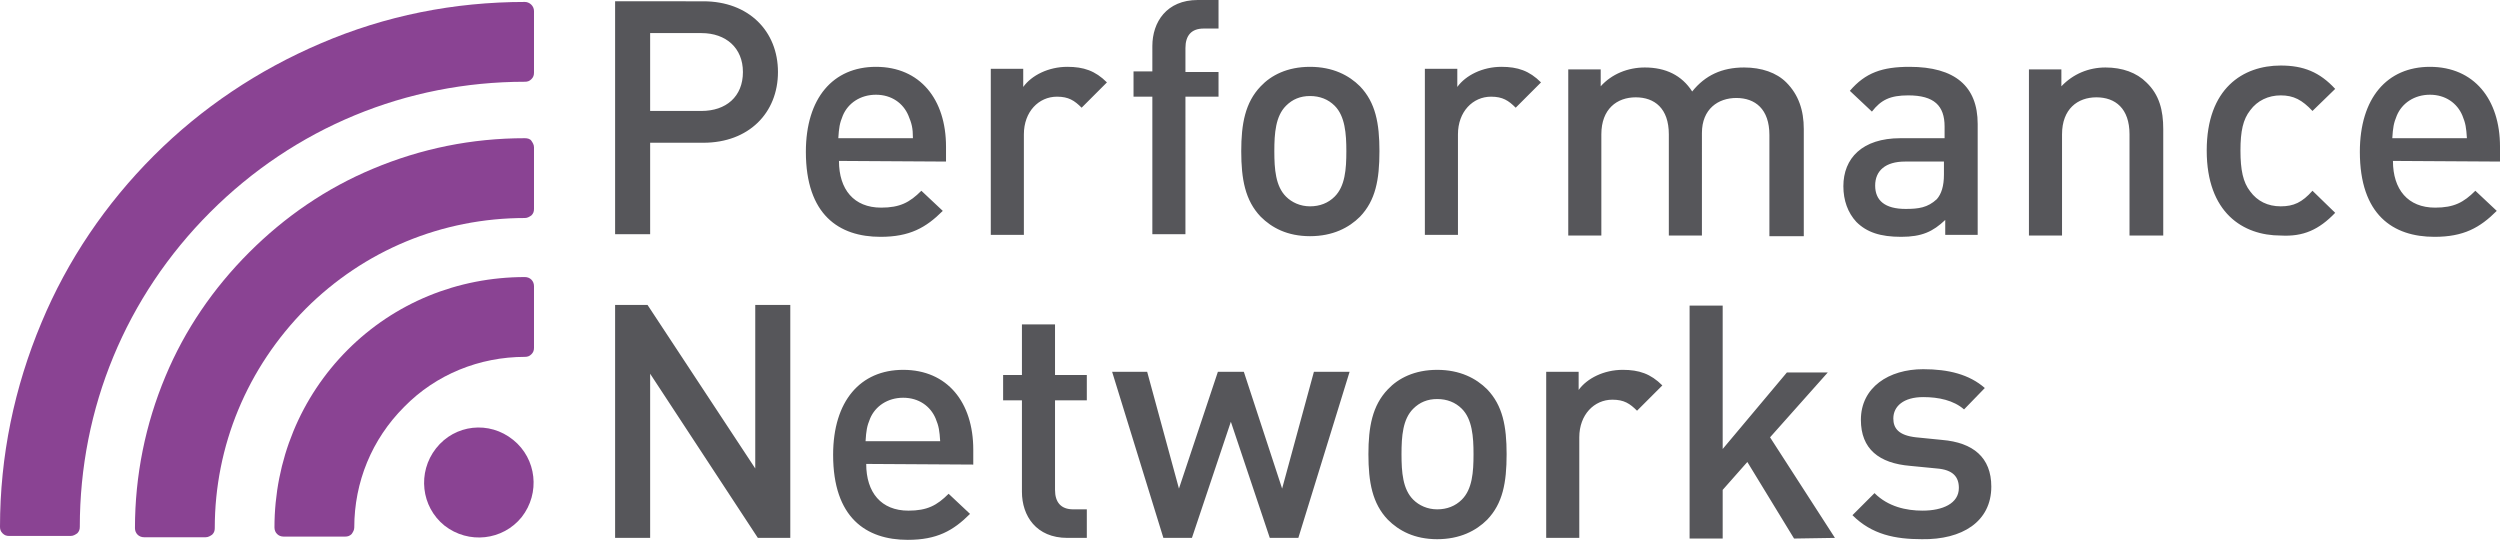 <?xml version="1.0" encoding="utf-8"?>
<!-- Generator: Adobe Illustrator 21.1.0, SVG Export Plug-In . SVG Version: 6.00 Build 0)  -->
<svg version="1.1" id="Layer_1" xmlns="http://www.w3.org/2000/svg" xmlns:xlink="http://www.w3.org/1999/xlink" x="0px" y="0px"
	 viewBox="0 0 385.3 83.2" style="enable-background:new 0 0 385.3 83.2;" xml:space="preserve">
<style type="text/css">
	.st0{fill:#56565A;}
	.st1{fill:#8A4393;}
</style>
<g>
	<path class="st0" d="M121.8,82.9V47h-5.4v25.2L99.8,47h-5v35.9h5.4V57.6l16.6,25.3H121.8L121.8,82.9z M150,71.6v-2.3
		c0-7.3-4-12.3-10.8-12.3c-6.6,0-10.8,4.8-10.8,13.1c0,9.7,5.1,13.1,11.5,13.1c4.5,0,7-1.4,9.6-4l-3.3-3.1c-1.8,1.8-3.3,2.6-6.2,2.6
		c-4.2,0-6.5-2.8-6.5-7.2L150,71.6L150,71.6z M144.9,68h-11.5c0.1-1.6,0.2-2.3,0.7-3.5c0.8-1.9,2.7-3.2,5.1-3.2c2.4,0,4.2,1.3,5,3.2
		C144.7,65.7,144.8,66.4,144.9,68L144.9,68z M167.5,82.9v-4.4h-2.1c-1.9,0-2.8-1.1-2.8-3V61.7h4.9v-3.9h-4.9V50h-5.1v7.8h-2.9v3.9
		h2.9v14.1c0,3.7,2.2,7.1,7,7.1L167.5,82.9L167.5,82.9z M208,57.3h-5.5l-4.9,18l-5.9-18h-4l-6,18l-4.9-18h-5.4l7.9,25.6h4.4l6-17.9
		l6,17.9h4.4L208,57.3L208,57.3z M232.2,70c0-4.3-0.6-7.5-3-10c-1.7-1.7-4.2-3-7.7-3s-6,1.3-7.6,3c-2.4,2.5-3,5.8-3,10
		c0,4.3,0.6,7.6,3,10.1c1.7,1.7,4.1,3,7.6,3s6-1.3,7.7-3C231.6,77.6,232.2,74.4,232.2,70L232.2,70z M227.1,70c0,2.8-0.2,5.4-1.8,7
		c-1,1-2.3,1.5-3.8,1.5s-2.8-0.6-3.7-1.5c-1.6-1.6-1.8-4.2-1.8-7s0.2-5.4,1.8-7c1-1,2.2-1.5,3.7-1.5s2.8,0.5,3.8,1.5
		C226.9,64.6,227.1,67.3,227.1,70L227.1,70z M256.2,59.4c-1.8-1.8-3.6-2.4-6.1-2.4c-2.9,0-5.5,1.3-6.8,3.1v-2.8h-5v25.6h5.1V67.4
		c0-3.5,2.3-5.8,5.1-5.8c1.8,0,2.7,0.6,3.8,1.7L256.2,59.4L256.2,59.4z M282.8,82.9l-10-15.5l8.9-10h-6.3l-9.9,11.8V47.1h-5.1V83
		h5.1v-7.5l3.8-4.3l7.2,11.8L282.8,82.9L282.8,82.9z M306.9,75c0-4.5-2.8-6.8-7.6-7.2l-4-0.4c-2.7-0.3-3.5-1.4-3.5-2.9
		c0-1.9,1.6-3.3,4.6-3.3c2.4,0,4.7,0.5,6.3,1.9l3.2-3.3c-2.4-2.1-5.6-2.9-9.5-2.9c-5.3,0-9.6,2.8-9.6,7.8c0,4.5,2.8,6.7,7.6,7.1
		l4.1,0.4c2.5,0.2,3.4,1.3,3.4,3c0,2.4-2.5,3.5-5.6,3.5c-2.5,0-5.3-0.6-7.4-2.7l-3.4,3.4c3,3,6.6,3.7,10.7,3.7
		C302.4,83.2,306.9,80.4,306.9,75L306.9,75z"/>
	<path class="st0" d="M119.9,11.1c0-6.3-4.5-10.9-11.5-10.9H94.8v35.9h5.4V22h8.2C115.4,22,119.9,17.4,119.9,11.1L119.9,11.1z
		 M114.5,11.1c0,3.8-2.6,6-6.4,6h-7.9v-12h7.9C111.9,5.1,114.5,7.4,114.5,11.1L114.5,11.1z M145.8,24.9v-2.3c0-7.3-4-12.3-10.8-12.3
		c-6.6,0-10.8,4.8-10.8,13.1c0,9.7,5.1,13.1,11.5,13.1c4.5,0,7-1.4,9.6-4l-3.3-3.1c-1.8,1.8-3.3,2.6-6.2,2.6c-4.2,0-6.5-2.8-6.5-7.2
		L145.8,24.9L145.8,24.9z M140.7,21.3h-11.5c0.1-1.6,0.2-2.3,0.7-3.5c0.8-1.9,2.7-3.2,5.1-3.2c2.4,0,4.2,1.3,5,3.2
		C140.5,19,140.7,19.7,140.7,21.3L140.7,21.3z M170.6,12.7c-1.8-1.8-3.6-2.4-6.1-2.4c-2.9,0-5.5,1.3-6.8,3.1v-2.8h-5v25.6h5.1V20.7
		c0-3.5,2.3-5.8,5.1-5.8c1.8,0,2.7,0.6,3.8,1.7L170.6,12.7L170.6,12.7z M187.8,15v-3.9h-5.1V7.4c0-1.9,0.9-3,2.8-3h2.3V0h-3.2
		c-4.8,0-7,3.4-7,7.1V11h-2.9v3.9h2.9v21.2h5.1V14.9h5.1V15z M212.6,23.3c0-4.3-0.6-7.5-3-10c-1.7-1.7-4.2-3-7.7-3s-6,1.3-7.6,3
		c-2.4,2.5-3,5.8-3,10c0,4.3,0.6,7.6,3,10.1c1.7,1.7,4.1,3,7.6,3s6-1.3,7.7-3C212,30.9,212.6,27.7,212.6,23.3L212.6,23.3z
		 M207.5,23.3c0,2.8-0.2,5.4-1.8,7c-1,1-2.3,1.5-3.8,1.5s-2.8-0.6-3.7-1.5c-1.6-1.6-1.8-4.2-1.8-7s0.2-5.4,1.8-7
		c1-1,2.2-1.5,3.7-1.5s2.8,0.5,3.8,1.5C207.3,17.9,207.5,20.6,207.5,23.3L207.5,23.3z M237.5,12.7c-1.8-1.8-3.6-2.4-6.1-2.4
		c-2.9,0-5.5,1.3-6.8,3.1v-2.8h-5v25.6h5.1V20.7c0-3.5,2.3-5.8,5.1-5.8c1.8,0,2.7,0.6,3.8,1.7L237.5,12.7L237.5,12.7z M278,36.2
		V19.9c0-2.9-0.8-5.3-2.7-7.2c-1.5-1.5-3.8-2.3-6.5-2.3c-3.4,0-6,1.2-8,3.7c-1.6-2.5-4.1-3.7-7.3-3.7c-2.6,0-5.1,1-6.8,2.9v-2.6h-5
		v25.6h5.1V20.7c0-3.9,2.4-5.7,5.3-5.7s5.1,1.7,5.1,5.7v15.6h5.1V20.5c0-3.7,2.5-5.4,5.3-5.4c2.9,0,5.1,1.7,5.1,5.7v15.6h5.3V36.2z
		 M304.8,36.2V19.1c0-5.8-3.5-8.8-10.5-8.8c-4.2,0-6.8,0.9-9.2,3.7l3.4,3.2c1.4-1.8,2.8-2.5,5.6-2.5c4,0,5.6,1.6,5.6,4.8v1.8h-6.8
		c-5.9,0-8.8,3.1-8.8,7.4c0,2.2,0.7,4.1,2,5.5c1.6,1.6,3.7,2.3,6.9,2.3s4.9-0.8,6.8-2.6v2.3L304.8,36.2L304.8,36.2z M299.6,26.9
		c0,1.8-0.4,3-1.1,3.8c-1.4,1.3-2.8,1.5-4.8,1.5c-3.2,0-4.7-1.3-4.7-3.6c0-2.3,1.6-3.7,4.6-3.7h6V26.9L299.6,26.9z M333.4,36.2V19.9
		c0-2.9-0.6-5.3-2.6-7.2c-1.5-1.5-3.7-2.3-6.3-2.3c-2.6,0-5,1-6.8,2.9v-2.6h-5v25.6h5.1V20.7c0-3.9,2.4-5.7,5.3-5.7s5.1,1.7,5.1,5.7
		v15.6h5.2V36.2z M359.9,32.8l-3.5-3.4c-1.6,1.8-2.9,2.4-4.9,2.4s-3.6-0.8-4.7-2.3c-1.1-1.4-1.5-3.3-1.5-6.3s0.4-4.8,1.5-6.2
		c1.1-1.5,2.8-2.3,4.7-2.3c2,0,3.3,0.7,4.9,2.4l3.5-3.4c-2.4-2.6-4.9-3.6-8.4-3.6c-5.8,0-11.4,3.5-11.4,13.1s5.6,13.1,11.4,13.1
		C355,36.5,357.4,35.4,359.9,32.8L359.9,32.8z M385.3,24.9v-2.3c0-7.3-4-12.3-10.8-12.3c-6.6,0-10.8,4.8-10.8,13.1
		c0,9.7,5.1,13.1,11.5,13.1c4.5,0,7-1.4,9.6-4l-3.3-3.1c-1.8,1.8-3.3,2.6-6.2,2.6c-4.2,0-6.5-2.8-6.5-7.2L385.3,24.9L385.3,24.9z
		 M380.2,21.3h-11.5c0.1-1.6,0.2-2.3,0.7-3.5c0.8-1.9,2.7-3.2,5.1-3.2s4.2,1.3,5,3.2C380,19,380.1,19.7,380.2,21.3L380.2,21.3z"/>
	<path class="st1" d="M80.9,42.7c0.8,0,1.4,0.6,1.4,1.4v9.5c0,0.4-0.1,0.7-0.4,1c-0.3,0.3-0.6,0.4-1,0.4c-7,0-13.7,2.7-18.6,7.7
		c-5,5-7.7,11.6-7.7,18.6c0,0.4-0.2,0.7-0.4,1c-0.3,0.3-0.6,0.4-1,0.4h-9.5c-0.8,0-1.4-0.6-1.4-1.4c0-10.3,4-20.1,11.3-27.4l0,0l0,0
		C60.8,46.7,70.5,42.7,80.9,42.7L80.9,42.7z"/>
	<path class="st1" d="M57.5,26c-7.2,3-13.6,7.4-19.1,12.9S28.5,50.8,25.5,58c-3.1,7.4-4.7,15.3-4.7,23.4c0,0.8,0.6,1.4,1.4,1.4h9.5
		c0.4,0,0.7-0.2,1-0.4c0.3-0.3,0.4-0.6,0.4-1c0-12.7,5-24.7,14-33.8c9-9,21-14,33.8-14c0.4,0,0.7-0.2,1-0.4c0.3-0.3,0.4-0.6,0.4-1
		v-9.5c0-0.4-0.2-0.7-0.4-1s-0.6-0.4-1-0.4C72.7,21.3,64.9,22.9,57.5,26L57.5,26z"/>
	<path class="st1" d="M80.9,0.3C70,0.3,59.4,2.4,49.4,6.7c-9.6,4.1-18.3,9.9-25.7,17.3c-7.4,7.4-13.3,16.1-17.3,25.7
		C2.2,59.7,0,70.3,0,81.2c0,0.4,0.1,0.7,0.4,1s0.6,0.4,1,0.4h9.5c0.4,0,0.7-0.2,1-0.4c0.3-0.3,0.4-0.6,0.4-1
		c0-18.3,7.1-35.5,20.1-48.5s30.2-20.1,48.5-20.1c0.4,0,0.7-0.1,1-0.4s0.4-0.6,0.4-1V1.7C82.3,0.9,81.6,0.3,80.9,0.3L80.9,0.3z"/>
	<path class="st1" d="M67.2,69.1c-2.9,3.7-2.3,9,1.3,11.9c3.7,2.9,9,2.3,11.9-1.3c2.9-3.7,2.3-9-1.3-11.9
		C75.4,64.8,70.1,65.4,67.2,69.1L67.2,69.1z"/>
</g>
</svg>
